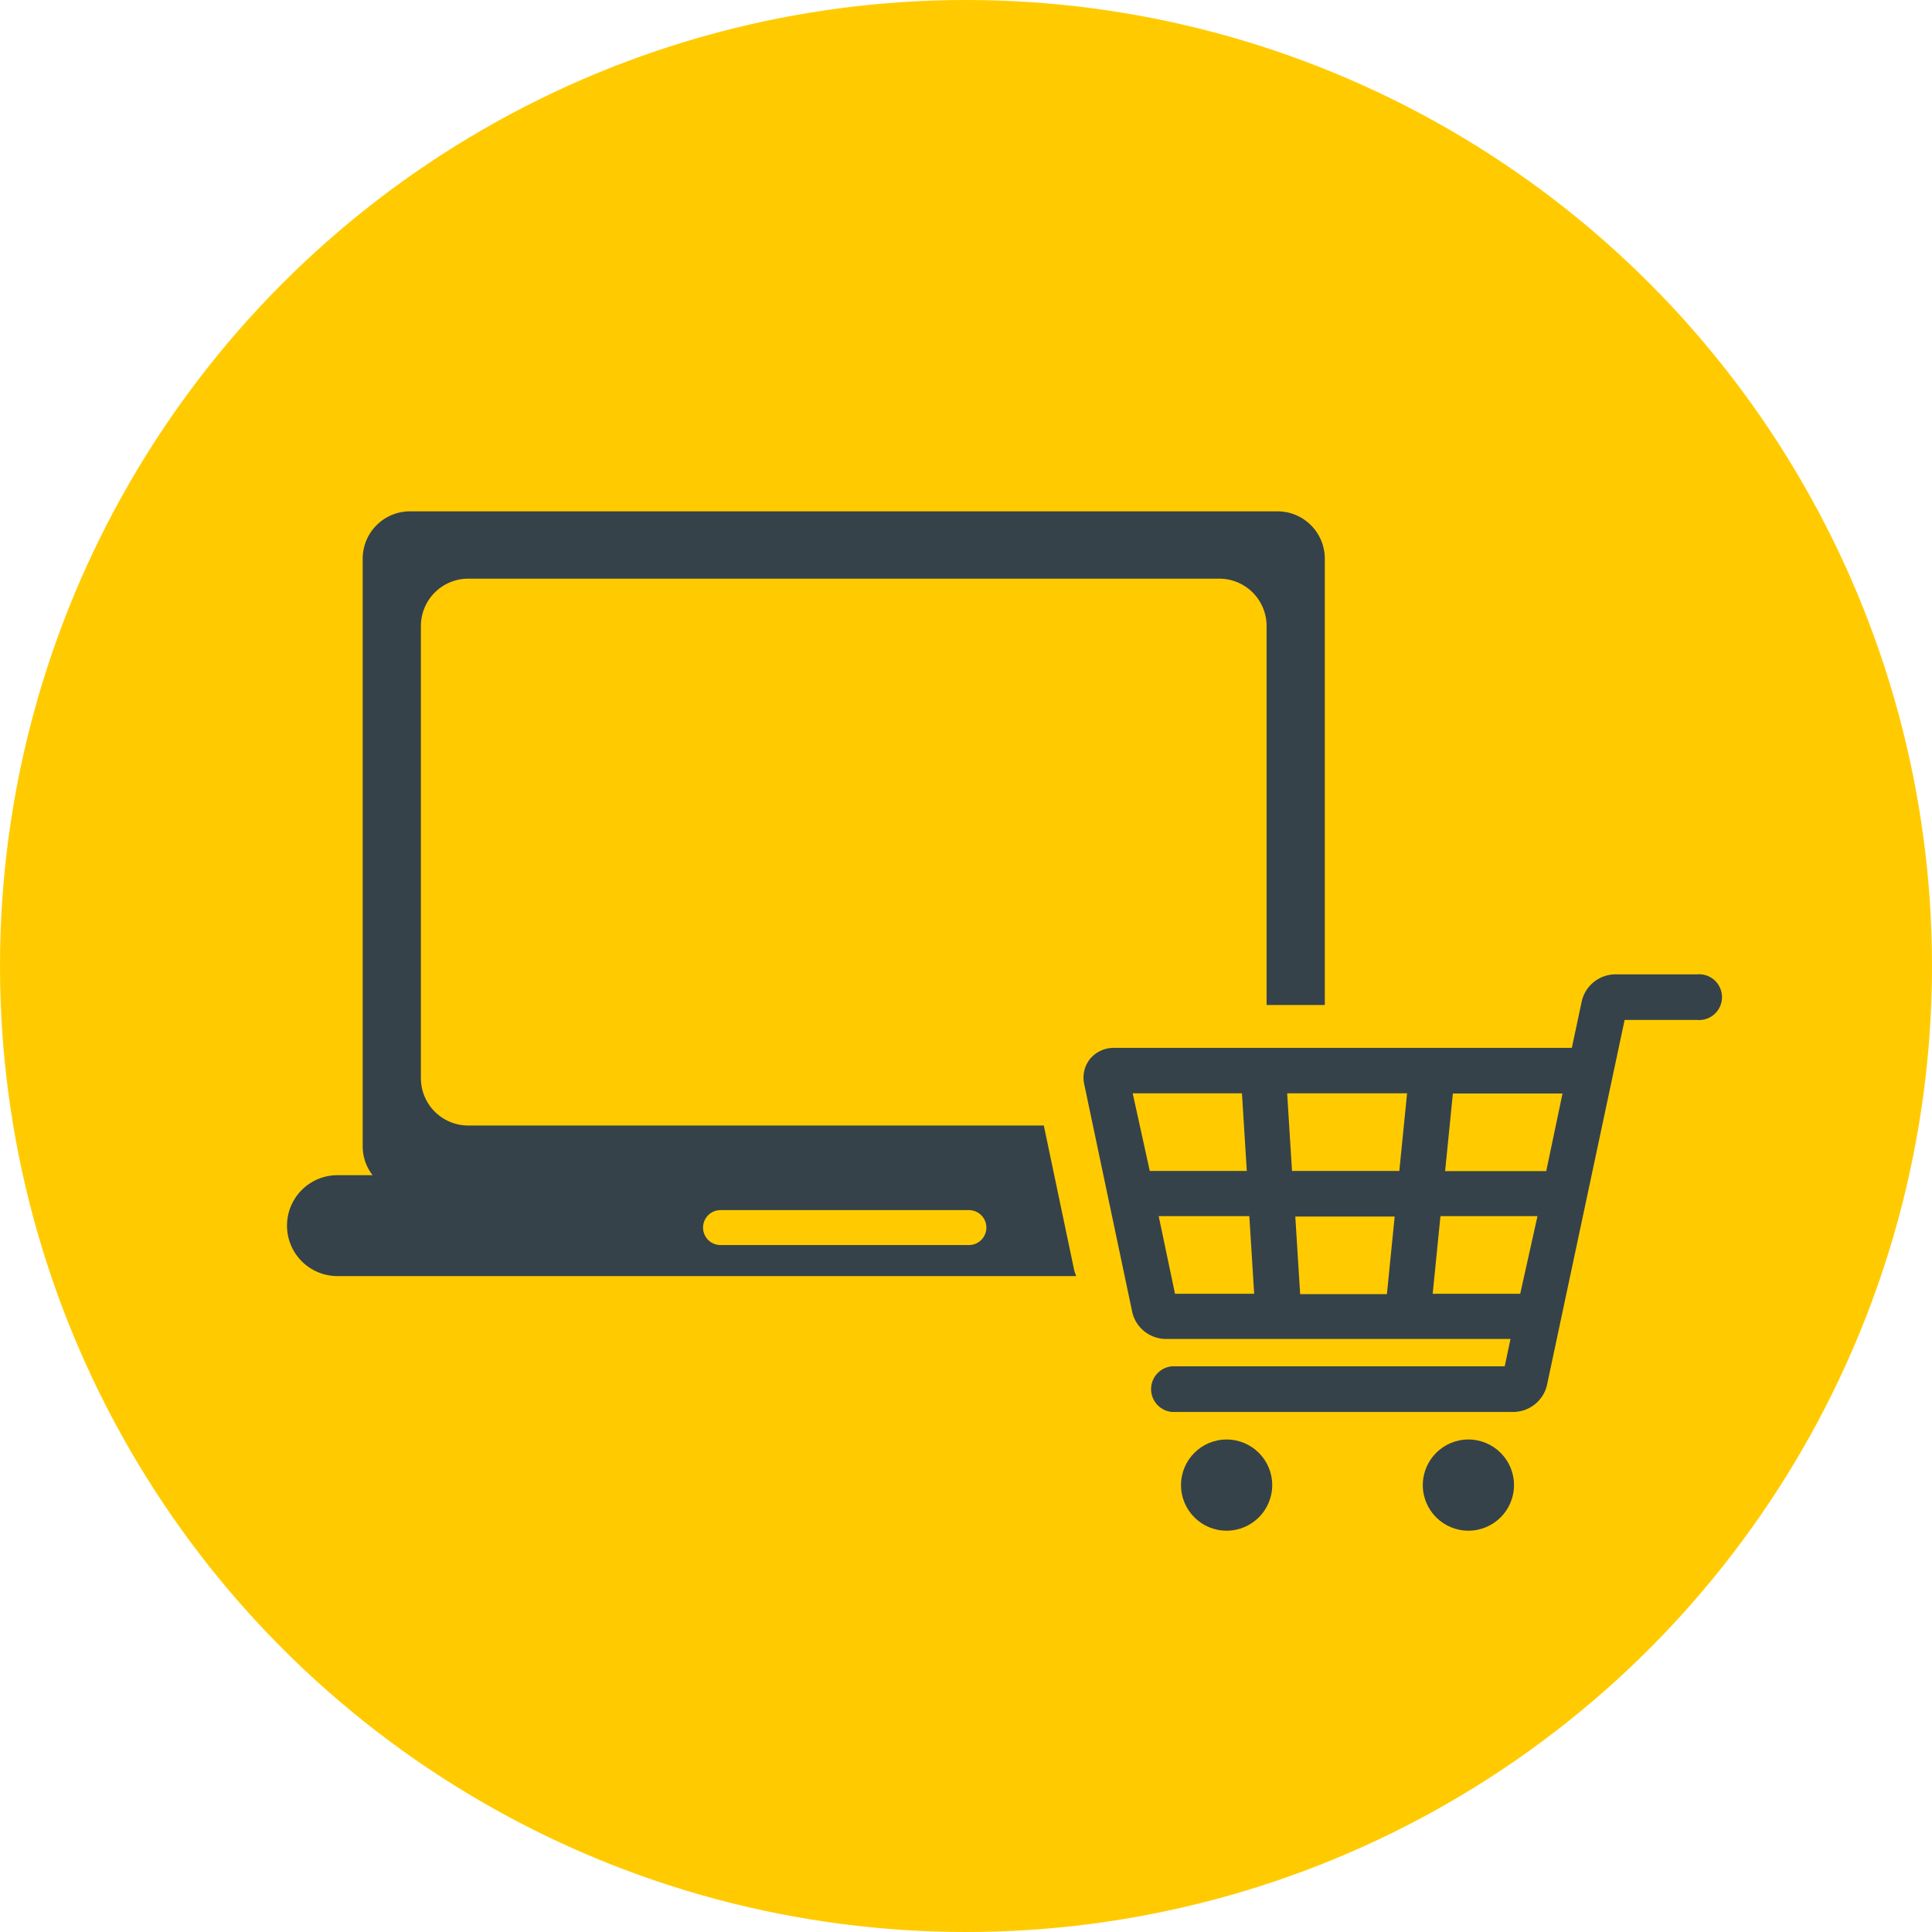 <svg xmlns="http://www.w3.org/2000/svg" viewBox="0 0 99.56 99.56"><defs><style>.cls-1{fill:#ffcb00;}.cls-2{fill:#36424a;}</style></defs><title>specialbuys</title><g id="Layer_2" data-name="Layer 2"><g id="Layer_1-2" data-name="Layer 1"><circle class="cls-1" cx="49.78" cy="49.78" r="49.78"/><circle class="cls-2" cx="75.67" cy="76.53" r="2.35"/><circle class="cls-2" cx="63.21" cy="76.53" r="2.35"/><path class="cls-2" d="M55.87,55.86l2.48,11.77A1.79,1.79,0,0,0,60.07,69H77.84l-.3,1.41H60.39a1.18,1.18,0,0,0,0,2.35H78a1.79,1.79,0,0,0,1.72-1.39l4-18.81h3.73a1.18,1.18,0,1,0,0-2.35H83.23a1.79,1.79,0,0,0-1.72,1.39L81,54H57.39a1.58,1.58,0,0,0-1.22.57A1.55,1.55,0,0,0,55.87,55.86Zm2.5.48H64l.25,4h-5Zm8.21,4-.25-4h6.18l-.4,4Zm5.29,2.35-.4,4H67l-.25-4Zm8.65-6.34-.84,4H74.47l.4-4ZM78.34,66.67H73.83l.4-4h5Zm-18.63-4h4.67l.25,4H60.55Z"/><path class="cls-2" d="M55.35,65.43,53.79,58H24.13a2.44,2.44,0,0,1-2.44-2.44V32.26a2.44,2.44,0,0,1,2.44-2.44h38.7a2.44,2.44,0,0,1,2.44,2.44V51.79h3v-23a2.44,2.44,0,0,0-2.44-2.44H21.13a2.44,2.44,0,0,0-2.44,2.44V59.07a2.42,2.42,0,0,0,.51,1.49H17.39a2.6,2.6,0,0,0,0,5.2H55.46A2.13,2.13,0,0,1,55.35,65.43Zm-5.42-1.27H37.13a.9.9,0,1,1,0-1.8h12.8a.9.9,0,0,1,0,1.8Z"/></g></g></svg>